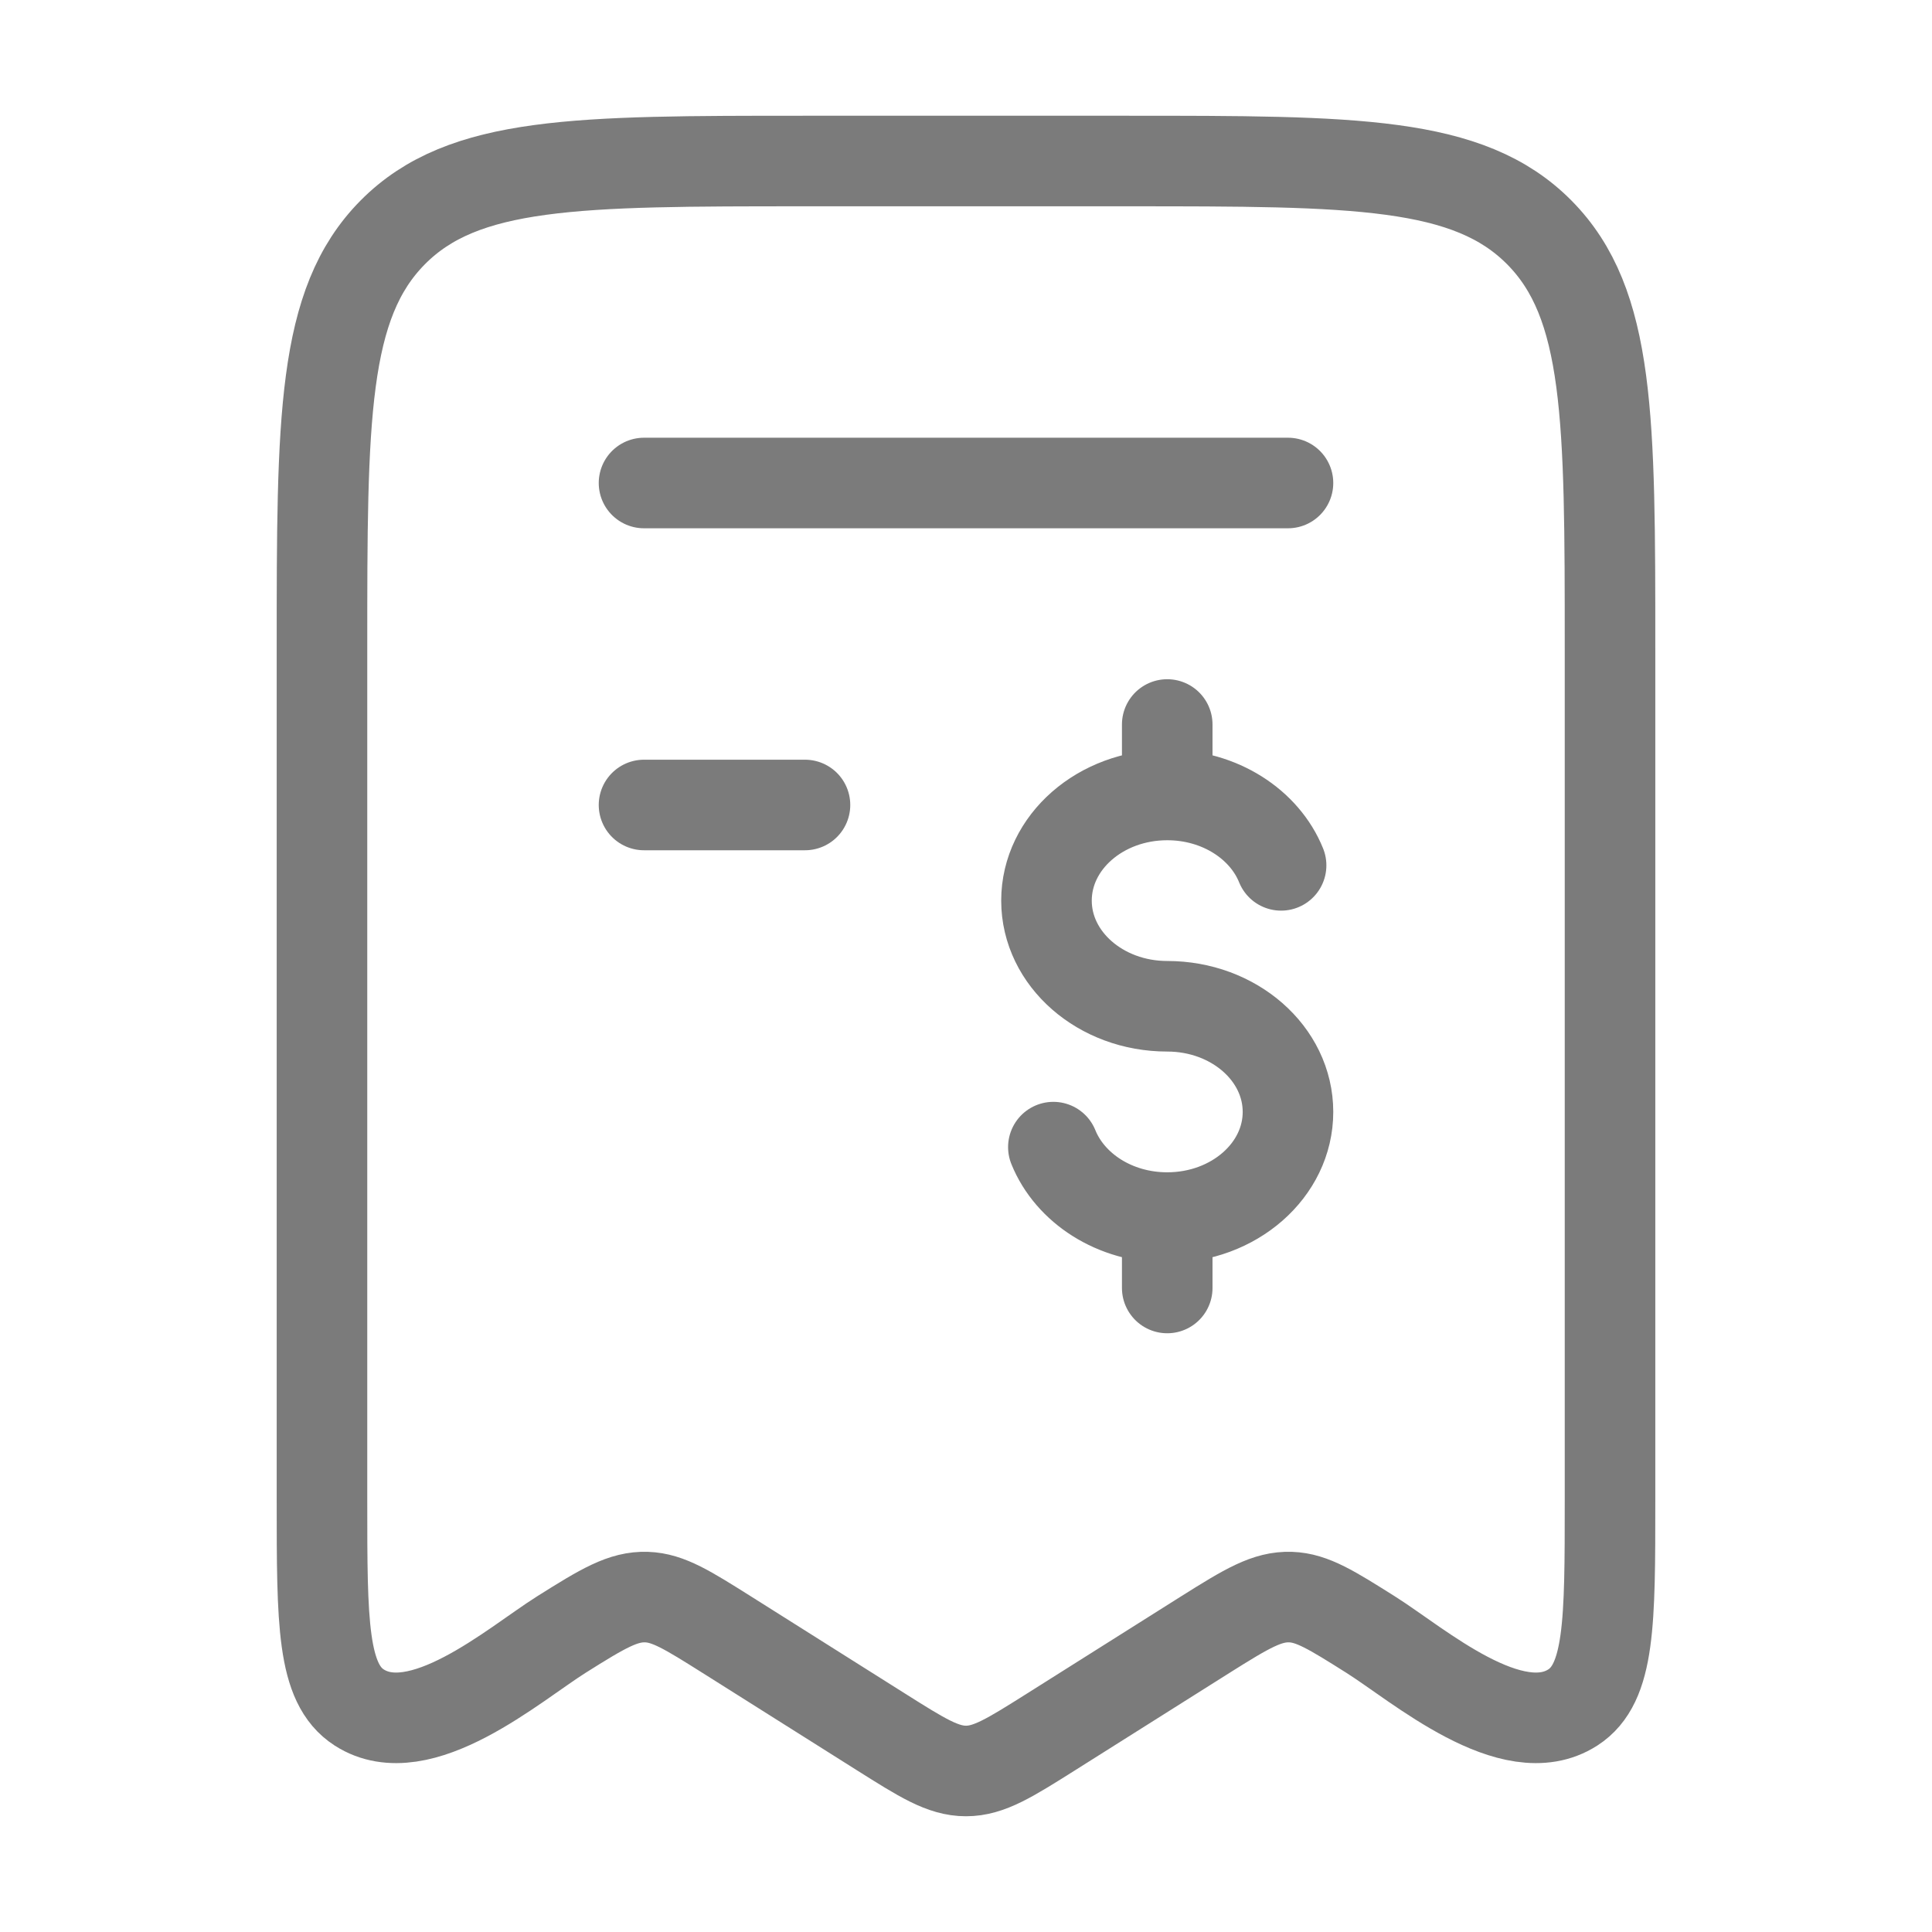 <svg width="32" height="32" viewBox="0 0 32 32" fill="none" xmlns="http://www.w3.org/2000/svg">
<path d="M5.333 24.861V10.739C5.333 6.934 5.333 5.031 6.505 3.849C7.676 2.667 9.562 2.667 13.333 2.667H18.667C22.438 2.667 24.323 2.667 25.495 3.849C26.667 5.031 26.667 6.934 26.667 10.739V24.861C26.667 26.877 26.667 27.884 26.051 28.281C25.044 28.929 23.488 27.57 22.705 27.076C22.059 26.669 21.735 26.465 21.377 26.453C20.989 26.44 20.66 26.636 19.961 27.076L17.413 28.683C16.726 29.116 16.382 29.333 16 29.333C15.617 29.333 15.274 29.116 14.587 28.683L12.039 27.076C11.392 26.669 11.069 26.465 10.71 26.453C10.322 26.44 9.993 26.636 9.294 27.076C8.512 27.57 6.956 28.929 5.949 28.281C5.333 27.884 5.333 26.877 5.333 24.861Z" stroke="#7B7B7B" stroke-width="1.5" stroke-linecap="round" stroke-linejoin="round"/>
<path d="M21.333 8H10.667" stroke="#7B7B7B" stroke-width="1.5" stroke-linecap="round" stroke-linejoin="round"/>
<path d="M13.333 13.333H10.667" stroke="#7B7B7B" stroke-width="1.5" stroke-linecap="round" stroke-linejoin="round"/>
<path d="M19.333 13.167C18.229 13.167 17.333 13.95 17.333 14.917C17.333 15.883 18.229 16.667 19.333 16.667C20.438 16.667 21.333 17.45 21.333 18.417C21.333 19.383 20.438 20.167 19.333 20.167M19.333 13.167C20.204 13.167 20.945 13.654 21.219 14.333M19.333 13.167V12M19.333 20.167C18.462 20.167 17.722 19.68 17.447 19M19.333 20.167V21.333" stroke="#7B7B7B" stroke-width="1.5" stroke-linecap="round"/>
</svg>
